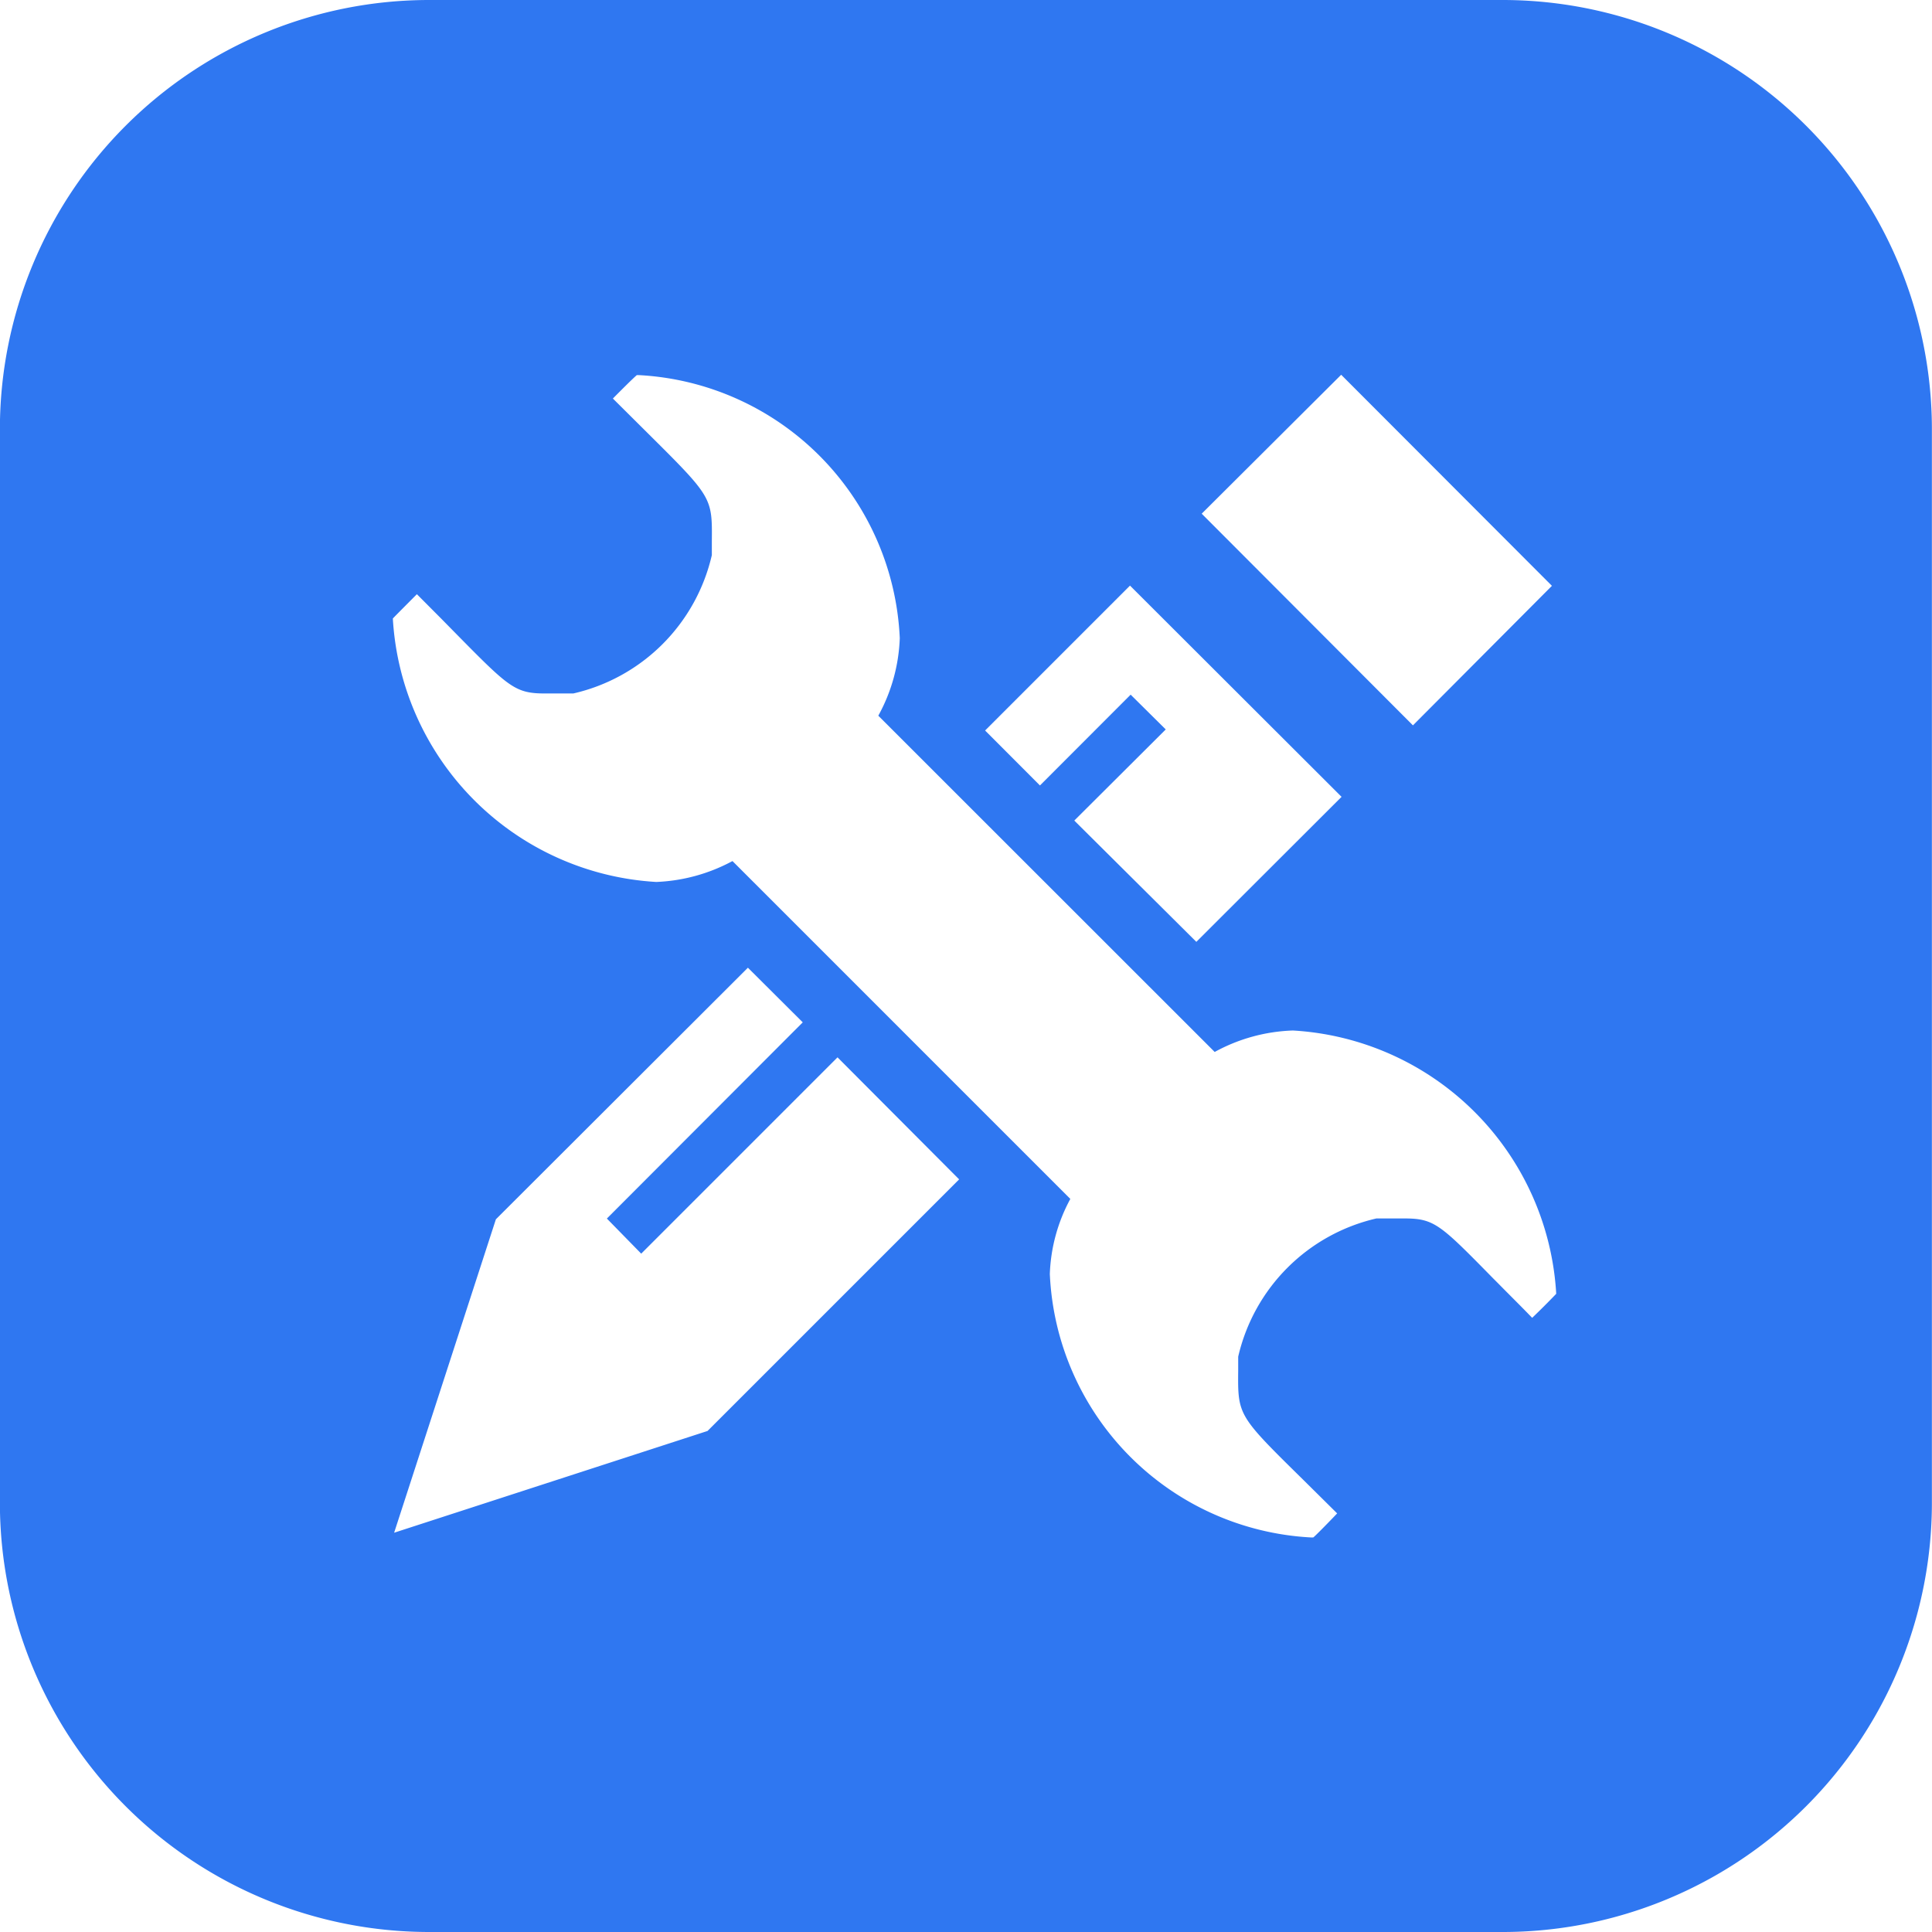 <?xml version="1.0" standalone="no"?><!DOCTYPE svg PUBLIC "-//W3C//DTD SVG 1.1//EN" "http://www.w3.org/Graphics/SVG/1.1/DTD/svg11.dtd"><svg t="1756201028045" class="icon" viewBox="0 0 1024 1024" version="1.1" xmlns="http://www.w3.org/2000/svg" p-id="2855" data-spm-anchor-id="a313x.search_index.0.i1.77743a81vkDlBi" xmlns:xlink="http://www.w3.org/1999/xlink" width="200" height="200"><path d="M796.388 1024h-568.889a227.556 227.556 0 0 1-227.556-227.556V227.556a227.556 227.556 0 0 1 227.556-227.556h568.889a227.556 227.556 0 0 1 227.556 227.556v568.889a227.556 227.556 0 0 1-227.556 227.556zM388.324 456.476l178.972 178.972a89.941 89.941 0 0 0-10.866 39.822 146.375 146.375 0 0 0 138.297 139.605h1.308c0.341 0 8.476-8.306 12.686-12.743l-17.977-17.806c-34.702-34.133-34.702-34.133-34.475-57.97v-7.282a97.678 97.678 0 0 1 73.273-73.273h14.62c16.043 0 19.001 3.015 47.218 31.744l2.617 2.617c5.177 5.291 11.378 11.378 18.091 18.318a426.667 426.667 0 0 0 12.743-12.743 148.366 148.366 0 0 0-139.548-139.548 92.274 92.274 0 0 0-41.472 11.378L465.522 379.335a91.932 91.932 0 0 0 11.378-41.074 146.204 146.204 0 0 0-138.126-139.435h-1.252s-1.65 1.252-12.345 12.06l-0.341 0.341 18.034 17.92c34.645 34.418 34.645 34.418 34.418 57.799v7.282a97.678 97.678 0 0 1-73.444 73.33h-14.734c-16.213 0-19.285-3.129-48.412-32.711l-6.713-6.827-13.028-13.084c-9.102 9.159-12.629 12.686-12.743 12.914a148.48 148.48 0 0 0 139.605 139.605 92.729 92.729 0 0 0 40.334-11.036z m8.078 56.434L262.827 646.258l-53.931 166.116 166.116-53.931 133.348-133.348-64.455-64.683-104.05 104.05-18.204-18.603 103.822-103.993-29.07-28.956z m202.923-144.668l18.546 18.375-48.469 48.299 64.683 64.284 76.971-76.857-112.128-111.957-76.8 76.8 29.07 29.127 48.014-48.071z m111.559-169.643l-73.956 73.671 111.957 112.185 73.671-73.956-111.787-111.957z" fill="#2F77F1" p-id="2856"></path></svg>